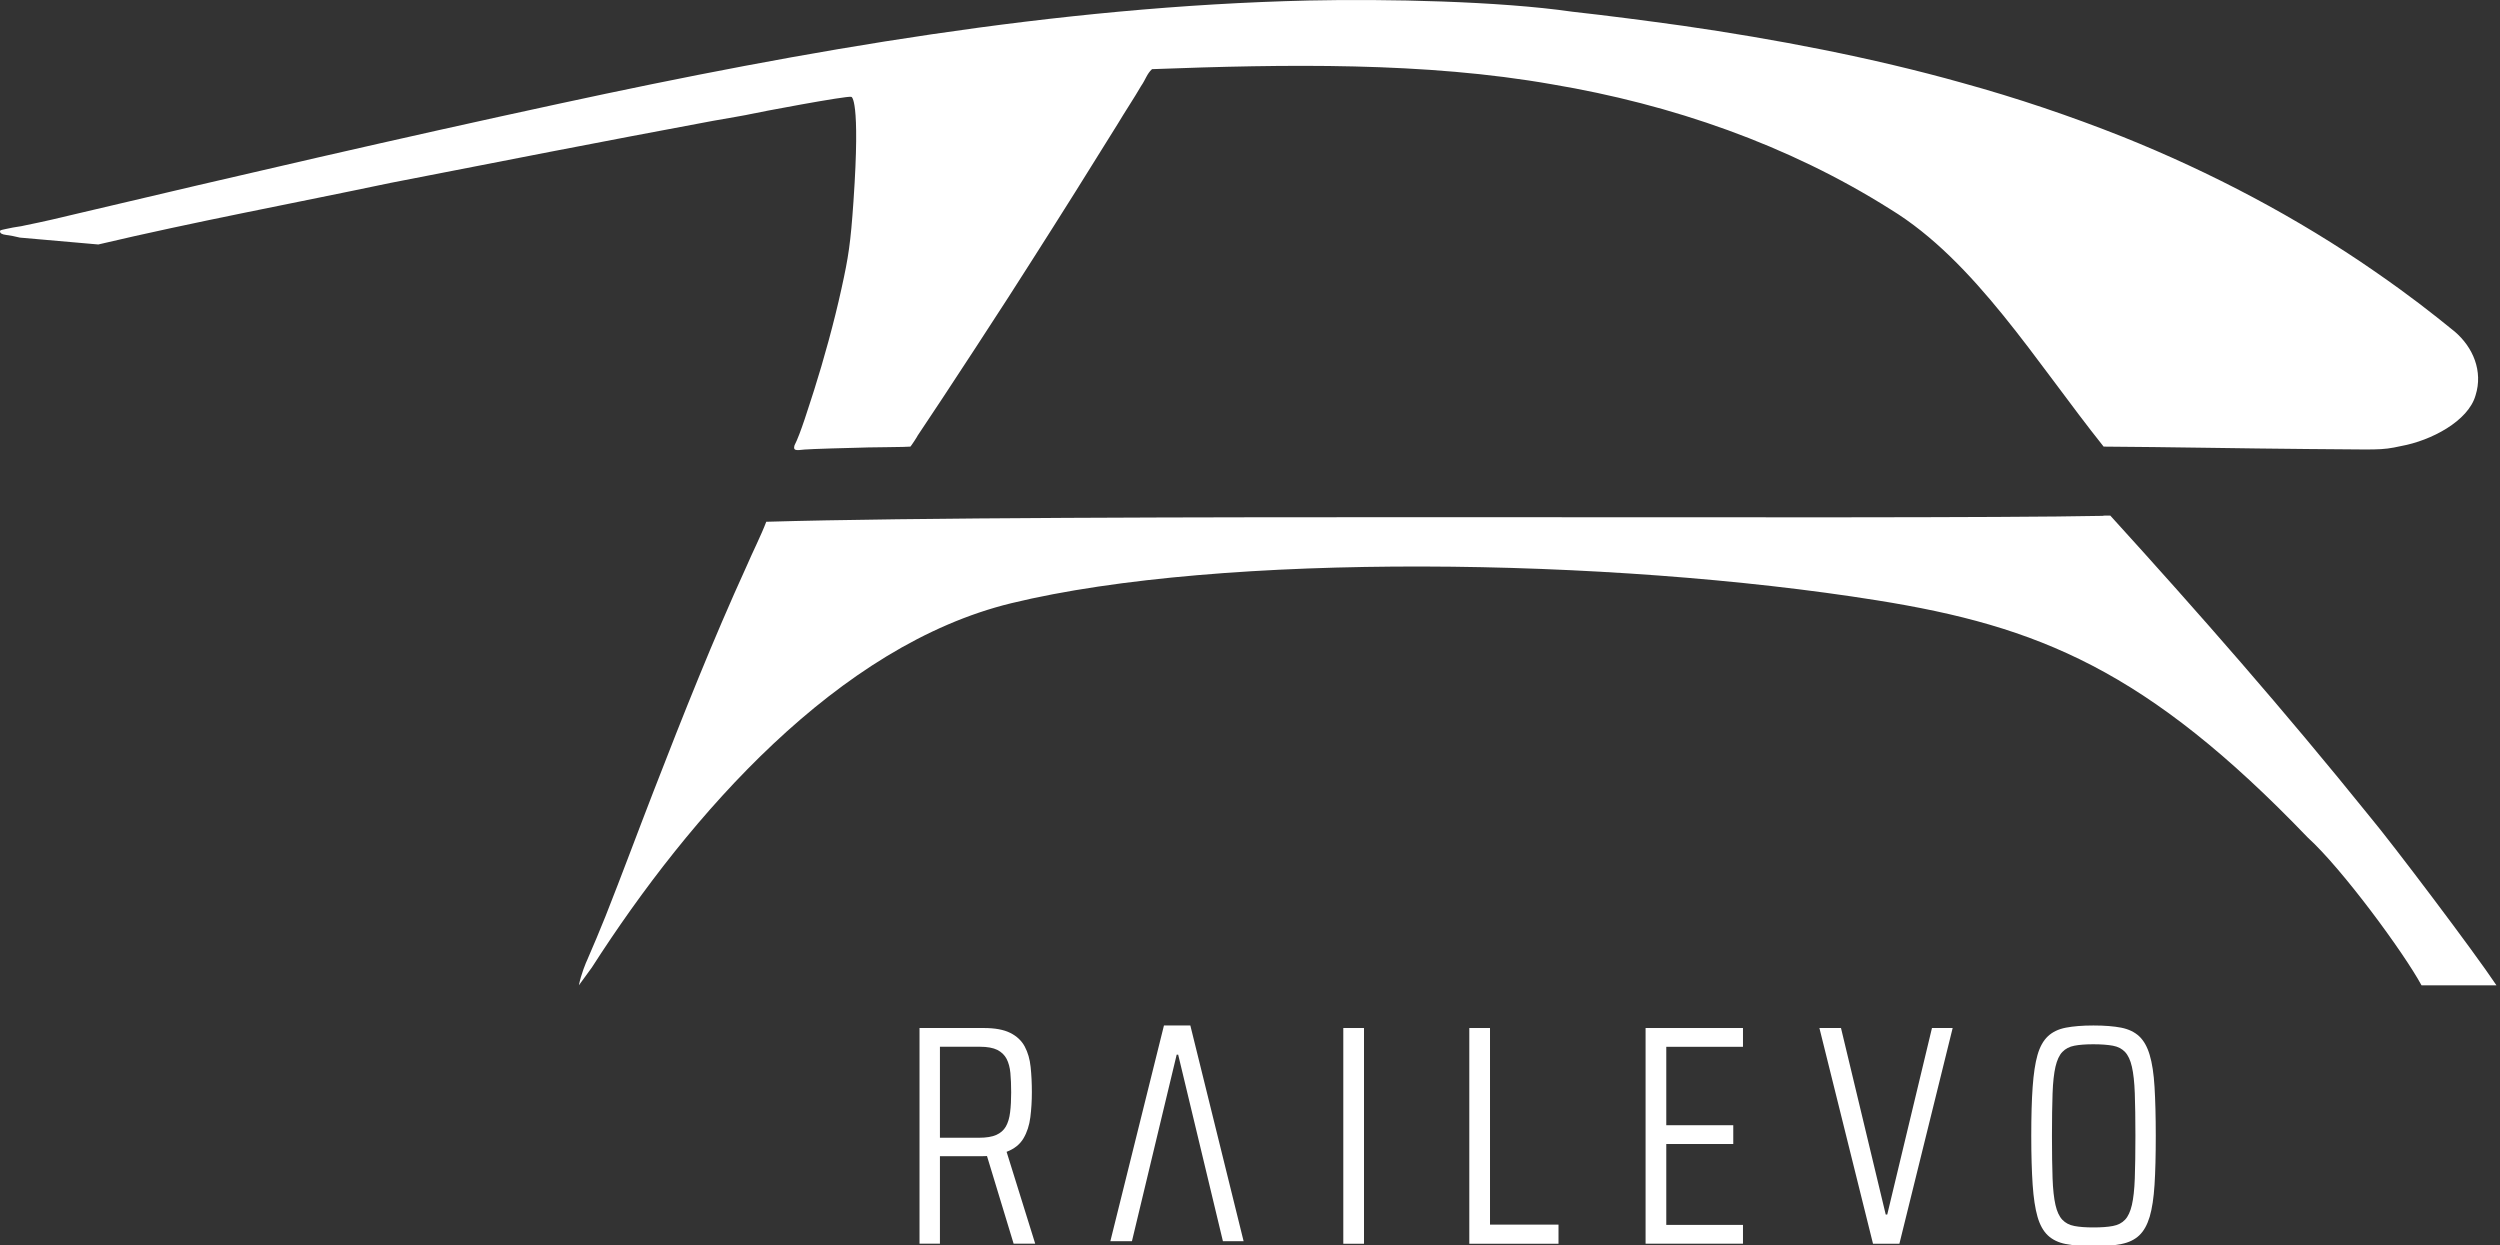 <?xml version="1.0" encoding="UTF-8" standalone="no"?>
<!DOCTYPE svg PUBLIC "-//W3C//DTD SVG 1.1//EN" "http://www.w3.org/Graphics/SVG/1.1/DTD/svg11.dtd">
<svg width="100%" height="100%" viewBox="0 0 1797 895" version="1.1" xmlns="http://www.w3.org/2000/svg" xmlns:xlink="http://www.w3.org/1999/xlink" xml:space="preserve" xmlns:serif="http://www.serif.com/" style="fill-rule:evenodd;clip-rule:evenodd;stroke-linejoin:round;stroke-miterlimit:2;">
    <rect x="0" y="0" width="1797" height="895" fill="#333333" stroke="none"/>
    <g transform="matrix(1,0,0,1,0,0.006)">
        <g transform="matrix(0.401,0,0,0.413,0,-0.003)">
            <g transform="matrix(0.1,0,0,-0.1,0,2759.75)">
                <path d="M1762.04,23342.6C3488.19,23738.2 5270.73,24060.7 6999.37,24414.2C8925.2,24779.7 10827.2,25141.1 12778.9,25494.1C12960.9,25525 13442.2,25605.3 13448.8,25611.1C13557.8,25637.1 15192.1,25936.9 15260.1,25911.9C15260.1,25911.9 15427.1,25907.8 15298.6,24093.2C15246.8,23362.1 15209,23126.1 15083.7,22574.3C14952.6,21991.1 14762.1,21324.2 14593.7,20809.5C14494.8,20517.6 14351.7,20053.3 14241.7,19846.6C14213.6,19752.4 14264.6,19756.2 14420.7,19773.6C14518.2,19782.9 15286.1,19804.7 15393.6,19805.6C15432.6,19808.6 15653.6,19812.6 15886.6,19814.6C16118.6,19816.6 16313.5,19821.6 16319.5,19824.6C16329.5,19831.6 16448.5,20006.6 16448.5,20015.6C16877.8,20632.3 18119.5,22479 18489.3,23052.3C19003.2,23833.3 19539.4,24663.3 20038.2,25445.1C20156.4,25638.9 20333.6,25897.5 20453.2,26099C20536.7,26214.6 20556.2,26310.1 20650.2,26394C23035.6,26480.5 25542.7,26521.2 27827.5,26129C29959.7,25781.2 32052.4,25079.8 33887,23954.2C35402.8,23055.4 36489.6,21307.1 37707.9,19824.6C38888.1,19817.5 40198.4,19791.8 41371.3,19782.6C42644.4,19776.8 42657.6,19752.5 43041.2,19834.6C43573.9,19928.2 44244.3,20266.3 44375,20717.5C44511.2,21136.8 44331,21553.4 44000.1,21827.4C43562.9,22171.6 43194.5,22452.3 42576.2,22868.3C41188.9,23804.6 39633.7,24600.4 38051.6,25216.1C37110.3,25579.3 36155.9,25891.9 35176.9,26154C33551.3,26598.3 31809,26918.8 30167.3,27148.9C29476.8,27241.8 28840.3,27323 28182.5,27393.9C26870.8,27577.7 24842.5,27618.4 23457.9,27588.9C18926.2,27486.4 14444.2,26721.3 10024.1,25793C7154.06,25191.3 4270.62,24542.2 1404.87,23884.2C1058.9,23803.1 785.63,23740.9 459.959,23677.2C340.77,23648.1 309.672,23656.9 109.99,23613.2C4,23591.2 0,23590.2 0,23570.2C0,23538.2 35.997,23517.2 106.99,23509.2C184.983,23499.2 266.976,23484.2 356.968,23462.2L1762.04,23342.6Z" style="fill:white;fill-rule:nonzero;"/>
            </g>
            <g transform="matrix(0.1,0,0,-0.1,0,2759.75)">
                <path d="M10609.7,10760.1C12370.4,13425.7 15026.1,16367.1 18130.1,17099.7C21904.7,17990.6 28855,17893.4 33643.6,17149.5C36538.5,16699.8 38481.3,15939.6 41367.9,13019.9C41982.2,12479.8 43090.2,11015.4 43406.3,10448.5L44749.5,10448.5C44352.6,11028.2 42885.6,12912.6 42482.8,13380.9C40937.6,15241.9 39425.2,16917.2 37827.2,18624.4C37799.8,18624.1 37701.6,18626.1 37691.2,18619.4C33946,18548.6 18877.6,18663 13735.4,18516.5C13642.1,18277.5 13489.8,17986.9 13385.4,17749.5C12776.3,16451.7 12254.7,15176.6 11716.6,13829.8C11431.9,13117.2 11144.7,12364.3 10855.6,11655C10704.8,11296.7 10685.6,11248.3 10529,10897.5C10508.8,10858.4 10412.7,10635.6 10376.7,10449.1L10609.7,10760.1Z" style="fill:white;fill-rule:nonzero;"/>
            </g>
            <path d="M1648.25,2164.65L1648.25,1789.19L1763.44,1789.19C1783.44,1789.19 1799.24,1791.99 1810.94,1797.69C1822.54,1803.29 1831.24,1811.29 1836.84,1821.38C1842.43,1831.58 1846.04,1843.48 1847.43,1857.08C1848.93,1870.68 1849.63,1885.38 1849.63,1900.98C1849.63,1915.88 1848.74,1930.37 1846.93,1944.37C1845.13,1958.37 1841.04,1970.67 1834.64,1981.17C1828.24,1991.77 1818.14,1999.57 1804.34,2004.67L1855.63,2164.55L1816.94,2164.55L1767.24,2005.77L1783.04,2010.67C1780.44,2011.07 1776.94,2011.37 1772.44,2011.77C1767.84,2012.17 1763.64,2012.27 1759.64,2012.27L1684.85,2012.27L1684.85,2164.55L1648.25,2164.55L1648.25,2164.65ZM1684.85,1980.17L1754.74,1980.17C1767.84,1980.17 1778.24,1978.57 1785.84,1975.27C1793.44,1971.97 1799.24,1967.07 1803.04,1960.57C1806.84,1954.07 1809.44,1945.77 1810.64,1935.77C1811.94,1925.78 1812.54,1914.18 1812.54,1901.08C1812.54,1888.38 1812.04,1877.18 1811.14,1867.48C1810.24,1857.88 1807.94,1849.68 1804.34,1842.88C1800.74,1836.18 1795.14,1830.98 1787.74,1827.28C1780.24,1823.68 1769.84,1821.78 1756.34,1821.78L1684.85,1821.78L1684.85,1980.17Z" style="fill:white;fill-rule:nonzero;"/>
            <rect x="2407.89" y="1789.19" width="37.097" height="375.466" style="fill:white;fill-rule:nonzero;"/>
            <path d="M2633.76,2164.65L2633.76,1789.19L2670.86,1789.19L2670.86,2131.36L2793.65,2131.36L2793.65,2164.65L2633.76,2164.65Z" style="fill:white;fill-rule:nonzero;"/>
            <path d="M2949.74,2164.65L2949.74,1789.19L3124.32,1789.19L3124.32,1821.88L2986.83,1821.88L2986.83,1958.37L3106.92,1958.37L3106.92,1991.07L2986.83,1991.07L2986.83,2131.86L3124.32,2131.86L3124.32,2164.55L2949.74,2164.55L2949.74,2164.65Z" style="fill:white;fill-rule:nonzero;"/>
            <path d="M3357.4,2164.65L3261.31,1789.19L3300.01,1789.19L3380.2,2113.86L3382.9,2113.86L3463.09,1789.19L3500.19,1789.19L3404.7,2164.65L3357.4,2164.65Z" style="fill:white;fill-rule:nonzero;"/>
            <path d="M3752.47,2168.95C3732.87,2168.95 3716.37,2167.65 3703.07,2165.15C3689.77,2162.65 3679.07,2157.65 3670.87,2150.16C3662.67,2142.66 3656.47,2131.86 3652.27,2117.66C3648.07,2103.46 3645.17,2084.96 3643.57,2061.96C3641.97,2038.97 3641.08,2010.67 3641.08,1976.87C3641.08,1943.07 3641.87,1914.68 3643.57,1891.78C3645.27,1868.88 3648.07,1850.28 3652.27,1836.08C3656.47,1821.88 3662.67,1811.09 3670.87,1803.59C3679.07,1796.09 3689.77,1791.09 3703.07,1788.59C3716.37,1786.09 3732.77,1784.79 3752.47,1784.79C3772.46,1784.79 3789.16,1786.09 3802.36,1788.59C3815.66,1791.19 3826.36,1796.19 3834.56,1803.59C3842.76,1811.09 3849.06,1821.88 3853.36,1836.08C3857.76,1850.28 3860.66,1868.78 3862.06,1891.78C3863.45,1914.68 3864.26,1943.07 3864.26,1976.87C3864.26,2010.67 3863.56,2039.07 3862.06,2061.96C3860.56,2084.86 3857.66,2103.46 3853.36,2117.66C3848.96,2131.86 3842.76,2142.66 3834.56,2150.16C3826.36,2157.65 3815.66,2162.65 3802.36,2165.15C3789.16,2167.65 3772.46,2168.95 3752.47,2168.95ZM3752.47,2136.26C3766.66,2136.26 3778.26,2135.46 3787.36,2133.76C3796.46,2132.16 3803.76,2128.46 3809.16,2122.86C3814.66,2117.26 3818.66,2108.66 3821.46,2097.16C3824.16,2085.66 3825.96,2070.26 3826.66,2050.76C3827.36,2031.27 3827.76,2006.67 3827.76,1976.87C3827.76,1947.07 3827.36,1922.38 3826.66,1902.98C3825.96,1883.48 3824.16,1868.08 3821.46,1856.58C3818.76,1845.08 3814.66,1836.58 3809.16,1830.88C3803.66,1825.28 3796.46,1821.58 3787.36,1819.98C3778.26,1818.38 3766.66,1817.48 3752.47,1817.48C3738.67,1817.48 3727.27,1818.28 3718.37,1819.98C3709.47,1821.58 3702.27,1825.28 3696.77,1830.88C3691.27,1836.48 3687.27,1845.08 3684.47,1856.58C3681.77,1868.08 3679.97,1883.48 3679.27,1902.98C3678.57,1922.48 3678.17,1947.07 3678.17,1976.87C3678.17,2006.67 3678.57,2031.37 3679.27,2050.76C3679.97,2070.26 3681.77,2085.66 3684.47,2097.16C3687.17,2108.66 3691.27,2117.16 3696.77,2122.86C3702.27,2128.46 3709.37,2132.16 3718.37,2133.76C3727.27,2135.46 3738.67,2136.26 3752.47,2136.26Z" style="fill:white;fill-rule:nonzero;"/>
            <path d="M2133.71,1784.79L2229.2,2160.25L2192.1,2160.25L2111.91,1835.58L2109.21,1835.58L2029.02,2160.25L1990.32,2160.25L2086.41,1784.79L2133.71,1784.79Z" style="fill:white;fill-rule:nonzero;"/>
        </g>
    </g>
</svg>
